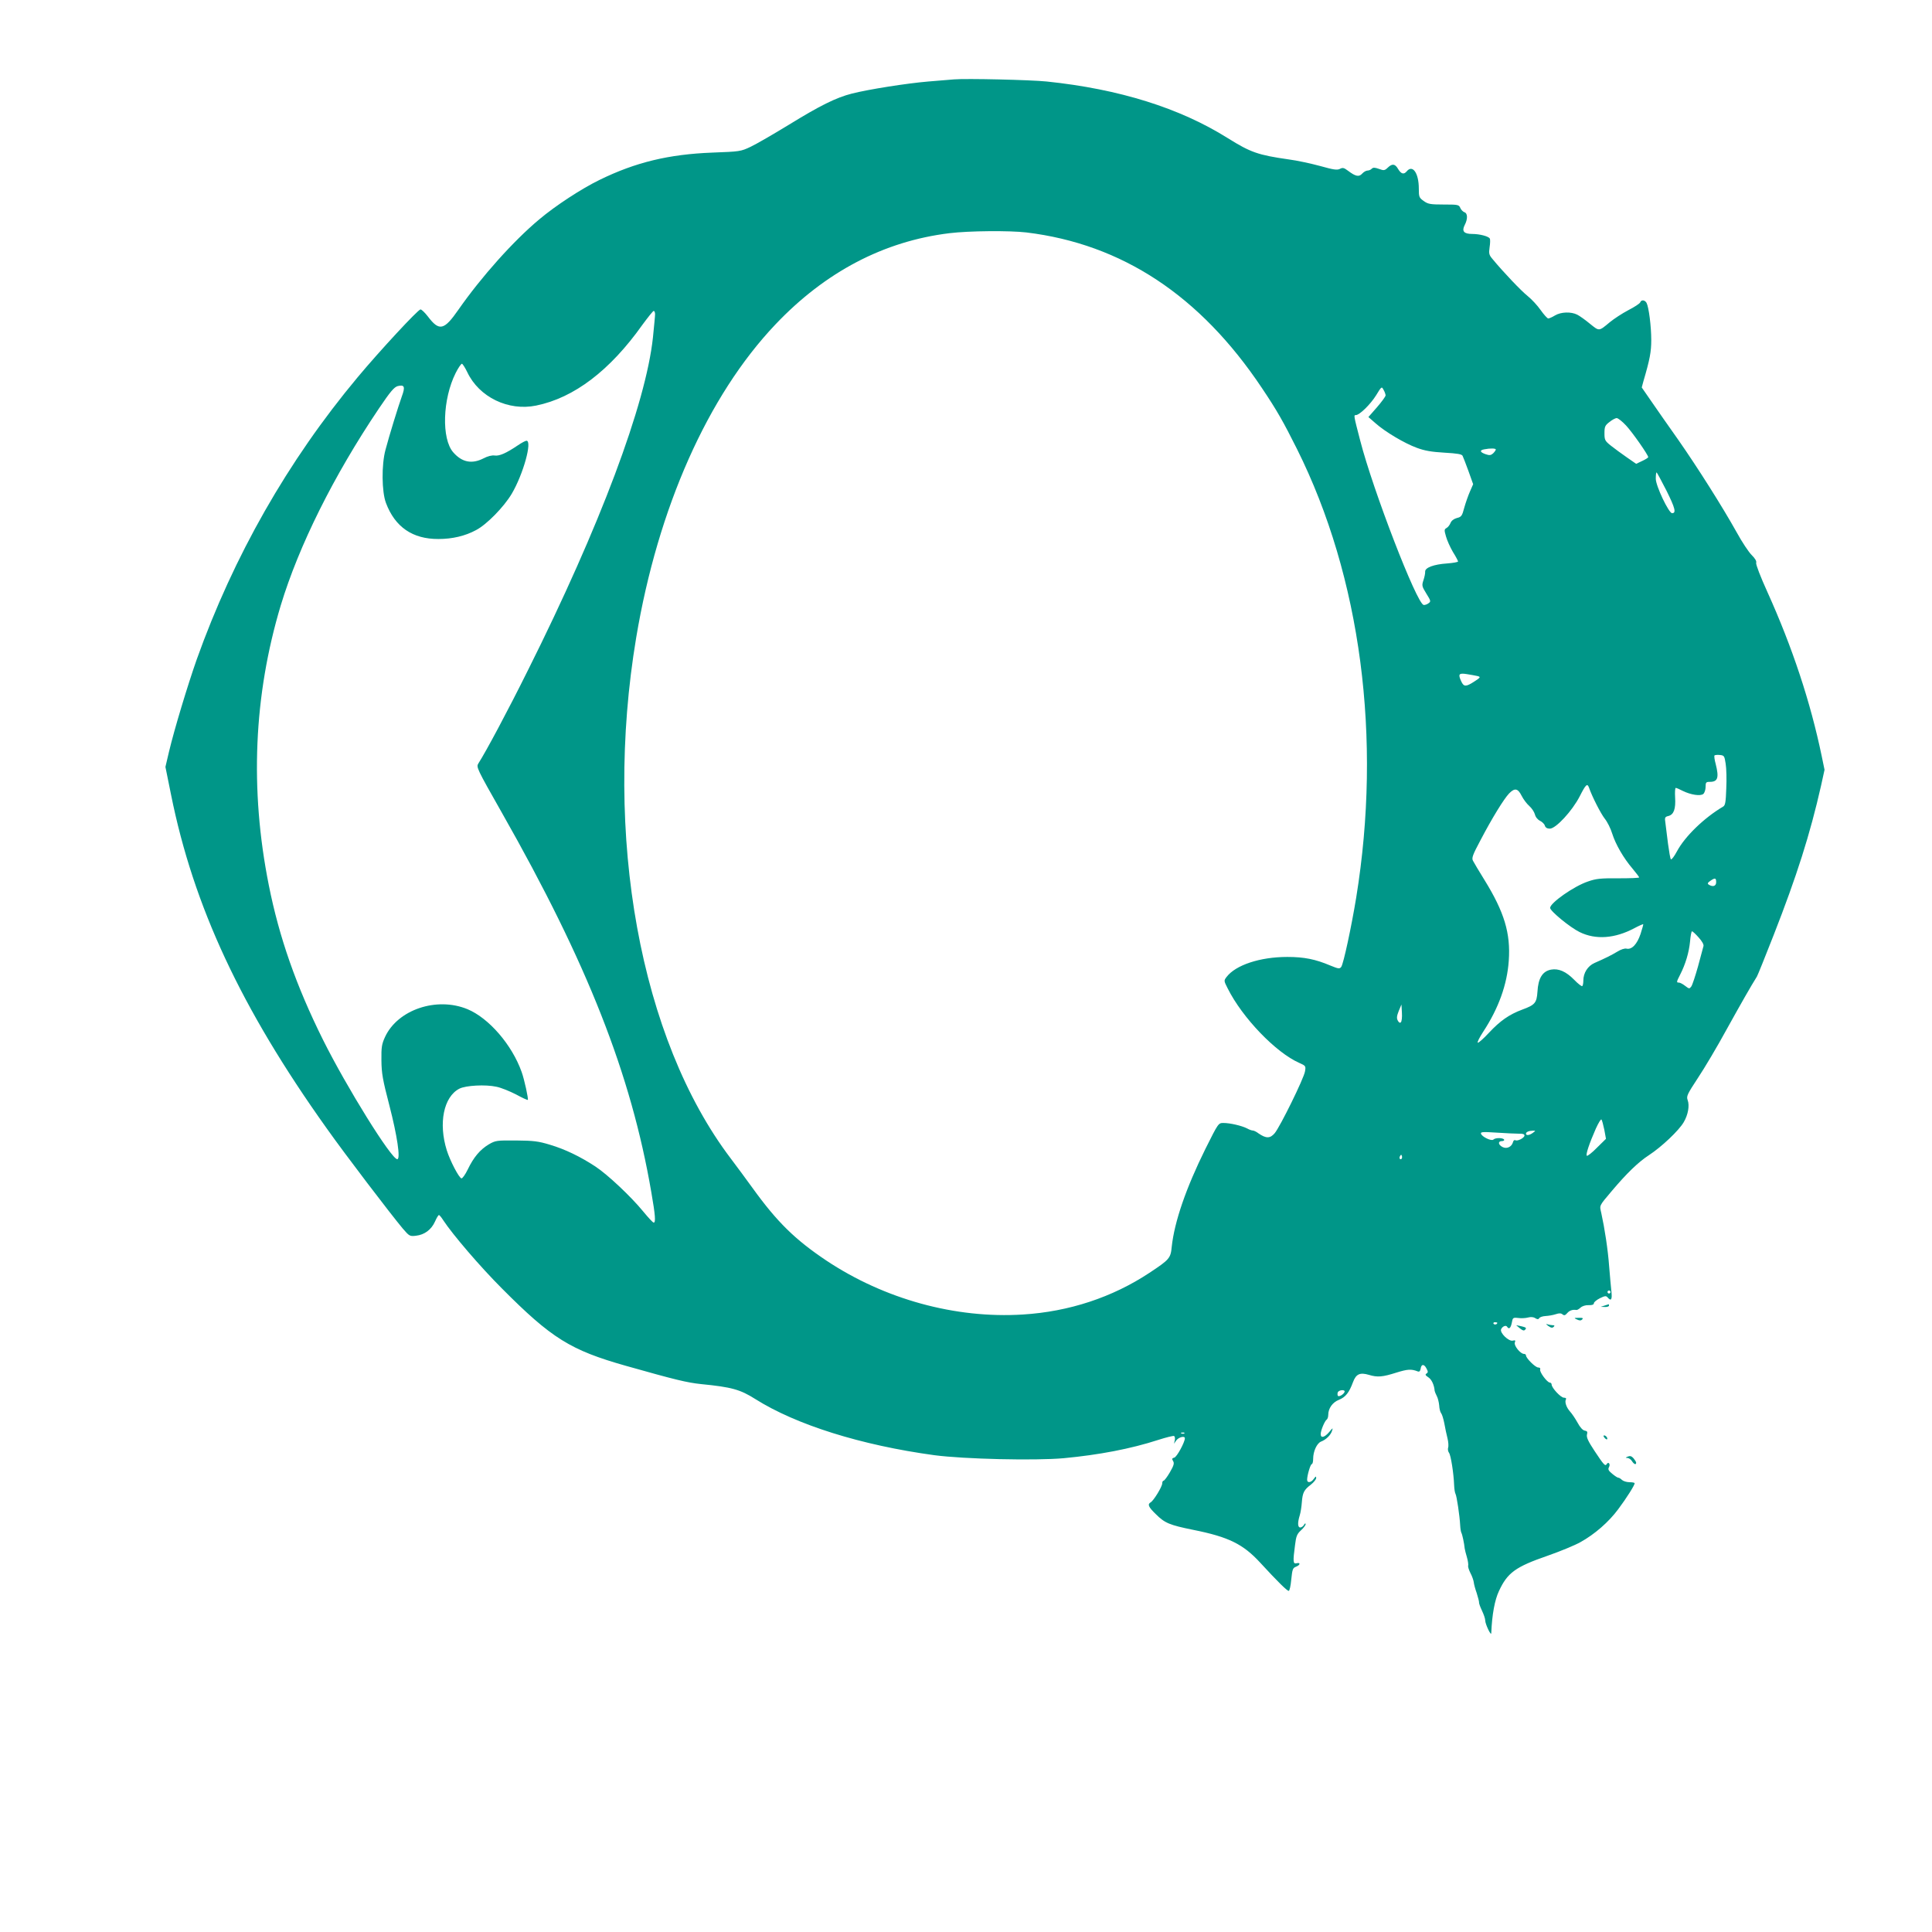 <?xml version="1.0" standalone="no"?>
<!DOCTYPE svg PUBLIC "-//W3C//DTD SVG 20010904//EN"
 "http://www.w3.org/TR/2001/REC-SVG-20010904/DTD/svg10.dtd">
<svg version="1.0" xmlns="http://www.w3.org/2000/svg"
 width="1280pt" height="1280pt" viewBox="0 0 1280 1280"
 preserveAspectRatio="xMidYMid meet">
<g transform="translate(0,1280) scale(0.1,-0.1)"
fill="#009688" stroke="none">
<path d="M6320 12274 c-25 -2 -101 -8 -170 -14 -143 -12 -396 -52 -506 -80
-106 -27 -212 -80 -420 -208 -100 -61 -212 -126 -250 -144 -67 -32 -73 -32
-254 -39 -289 -11 -509 -64 -748 -181 -119 -58 -291 -170 -400 -262 -171 -143
-382 -379 -535 -598 -95 -137 -127 -144 -202 -45 -20 26 -42 47 -49 47 -16 0
-271 -275 -417 -450 -462 -553 -822 -1186 -1066 -1870 -60 -171 -148 -461
-184 -613 l-23 -98 37 -183 c149 -741 464 -1416 1031 -2211 123 -174 423 -567
504 -664 44 -51 47 -53 88 -48 56 6 102 40 126 94 10 23 22 43 26 43 4 0 17
-16 29 -35 61 -93 244 -307 388 -451 330 -332 455 -409 822 -513 329 -93 404
-111 498 -121 204 -20 259 -36 359 -99 271 -171 702 -306 1186 -372 197 -26
667 -37 857 -20 234 22 444 62 626 121 53 17 101 29 106 26 5 -4 7 -16 4 -29
l-5 -22 16 23 c17 21 56 31 56 13 0 -26 -53 -124 -70 -128 -15 -4 -17 -8 -8
-23 9 -14 5 -29 -21 -74 -18 -31 -37 -56 -42 -56 -5 0 -9 -8 -9 -18 0 -21 -56
-113 -76 -125 -23 -13 -16 -31 34 -79 59 -59 91 -72 249 -104 234 -47 329 -94
443 -218 115 -125 177 -186 188 -186 6 0 13 33 17 76 7 67 10 76 31 84 29 11
32 30 4 23 -23 -6 -25 10 -10 121 7 58 13 73 39 97 17 15 31 34 31 41 0 8 -5
6 -11 -5 -5 -9 -17 -17 -24 -17 -18 0 -19 31 -4 80 6 19 12 58 14 87 5 64 14
82 60 117 19 15 35 35 35 44 0 13 -3 12 -16 -6 -17 -25 -44 -29 -44 -6 0 29
22 104 31 104 5 0 9 16 9 35 0 50 25 103 52 114 34 13 64 43 73 71 7 23 6 22
-19 -8 -31 -36 -56 -42 -56 -13 0 24 27 88 40 96 5 3 10 17 10 31 0 43 28 83
71 100 44 18 67 47 93 117 20 54 46 66 106 48 56 -17 90 -14 181 15 74 23 99
25 142 8 11 -4 16 2 19 17 4 32 22 34 38 4 12 -22 12 -28 1 -35 -10 -6 -8 -12
12 -25 22 -14 39 -51 42 -90 1 -5 7 -21 14 -34 7 -12 14 -41 16 -62 1 -22 7
-45 13 -52 6 -7 15 -37 21 -67 5 -30 15 -75 21 -99 6 -24 8 -52 4 -63 -3 -10
0 -25 6 -33 12 -15 31 -135 34 -215 1 -25 5 -50 9 -57 8 -13 28 -147 31 -208
1 -22 5 -45 8 -50 6 -10 19 -71 22 -104 1 -9 8 -35 15 -59 7 -24 10 -49 8 -55
-2 -7 5 -29 15 -49 11 -20 20 -47 22 -60 1 -13 10 -46 20 -74 9 -29 16 -56 15
-60 -1 -5 7 -29 19 -54 12 -25 22 -54 22 -66 0 -24 39 -106 40 -84 5 123 23
220 51 279 56 121 109 160 320 233 86 30 185 71 220 91 94 52 188 134 250 218
54 72 109 159 109 172 0 4 -15 7 -34 7 -19 0 -41 7 -50 15 -8 8 -19 15 -25 15
-5 0 -23 12 -40 26 -25 21 -29 29 -21 44 11 20 -4 39 -15 20 -10 -16 -19 -6
-80 86 -43 65 -55 91 -51 109 5 19 2 24 -15 27 -13 2 -31 22 -47 52 -15 27
-37 60 -50 74 -25 28 -37 65 -27 81 3 7 -2 11 -14 11 -20 0 -81 65 -81 87 0 7
-6 13 -12 13 -18 1 -70 71 -64 87 3 8 -2 13 -13 13 -19 0 -81 62 -81 80 0 6
-6 10 -13 10 -24 0 -68 55 -61 75 6 15 3 17 -13 13 -27 -7 -87 51 -78 75 8 19
32 30 40 17 12 -20 24 -9 31 26 6 34 8 36 43 32 20 -3 49 -1 64 3 18 5 36 4
48 -4 15 -9 21 -9 27 0 4 7 23 13 42 14 19 1 49 6 67 12 23 8 36 7 45 -1 11
-9 18 -7 31 8 15 18 36 25 61 21 5 -1 17 6 28 16 11 10 33 17 53 16 24 -1 35
4 35 13 0 7 18 22 40 33 33 16 41 17 51 5 23 -27 31 -14 25 39 -3 28 -10 104
-15 167 -8 111 -30 253 -52 353 -12 53 -17 44 70 147 98 116 175 191 246 237
84 55 198 163 230 218 29 49 40 111 26 147 -9 25 -3 38 68 146 44 66 130 211
191 323 97 175 161 287 200 349 5 8 55 132 111 275 153 391 241 667 314 990
l23 105 -19 92 c-74 356 -193 717 -360 1087 -45 99 -77 182 -74 192 4 11 -7
29 -29 51 -19 18 -65 87 -101 153 -95 170 -257 426 -386 611 -62 87 -141 201
-177 253 l-65 94 11 41 c43 146 52 196 52 273 0 90 -16 217 -31 246 -11 20
-35 23 -42 4 -3 -8 -38 -31 -79 -52 -40 -21 -95 -57 -123 -80 -73 -61 -69 -60
-130 -11 -30 25 -69 53 -85 61 -41 21 -108 19 -148 -5 -18 -11 -38 -20 -45
-20 -6 1 -29 26 -50 56 -21 30 -59 71 -85 92 -42 33 -162 159 -233 245 -24 28
-26 37 -20 79 4 26 5 52 1 58 -9 15 -68 30 -116 30 -55 0 -71 18 -50 59 21 40
20 78 -2 85 -9 3 -22 16 -27 28 -9 22 -16 23 -110 23 -89 0 -104 3 -132 23
-31 22 -33 27 -33 83 0 102 -41 161 -80 114 -19 -23 -37 -18 -57 15 -20 35
-39 38 -69 9 -20 -19 -26 -20 -58 -8 -28 10 -39 10 -48 1 -7 -7 -19 -12 -28
-12 -9 0 -25 -9 -35 -20 -21 -24 -44 -19 -93 18 -28 21 -36 23 -55 13 -18 -9
-41 -6 -130 19 -59 16 -154 37 -210 44 -202 29 -251 46 -403 141 -317 199
-718 325 -1199 375 -105 11 -537 21 -615 14z m480 -1014 c634 -77 1151 -418
1560 -1030 100 -149 142 -223 233 -405 423 -848 564 -1916 392 -2973 -32 -195
-84 -437 -99 -458 -11 -14 -18 -13 -72 9 -99 42 -174 57 -285 57 -182 0 -343
-54 -403 -133 -18 -24 -18 -25 8 -76 97 -194 319 -425 474 -493 43 -19 44 -21
38 -56 -7 -46 -165 -367 -201 -410 -30 -35 -56 -36 -107 -1 -14 11 -31 19 -38
19 -7 0 -24 6 -38 14 -35 18 -113 36 -156 36 -34 0 -34 0 -120 -172 -129 -261
-205 -482 -223 -648 -7 -76 -15 -85 -148 -173 -245 -162 -532 -257 -838 -276
-447 -28 -917 101 -1303 358 -206 138 -325 254 -488 480 -39 54 -104 142 -144
195 -601 792 -846 2142 -627 3452 144 859 474 1602 922 2074 331 349 719 552
1153 605 131 16 398 18 510 5z m-2460 -542 c0 -13 -7 -81 -14 -153 -47 -441
-351 -1251 -828 -2205 -134 -270 -278 -539 -328 -617 -16 -25 -13 -31 157
-331 564 -993 854 -1728 988 -2510 27 -154 30 -202 16 -202 -6 0 -36 33 -69
73 -82 100 -236 245 -318 299 -99 65 -200 114 -301 144 -76 23 -107 27 -223
28 -130 1 -137 0 -182 -26 -58 -35 -100 -85 -139 -166 -17 -35 -36 -61 -42
-59 -17 5 -75 116 -97 186 -56 179 -21 354 83 408 42 22 174 29 246 13 31 -6
89 -30 130 -51 40 -22 75 -38 78 -36 5 6 -23 135 -41 185 -64 180 -217 357
-359 416 -204 84 -462 -3 -546 -184 -22 -48 -25 -68 -24 -155 1 -87 8 -127 53
-300 51 -197 75 -355 52 -355 -39 0 -335 476 -492 791 -178 358 -290 678 -359
1024 -127 636 -100 1258 79 1854 120 396 351 860 650 1304 77 114 101 142 125
149 45 11 51 -4 27 -69 -24 -67 -83 -258 -108 -353 -27 -99 -25 -278 3 -352
60 -160 177 -240 348 -239 92 0 177 20 249 59 71 37 184 153 236 240 77 130
138 352 98 352 -7 0 -33 -14 -58 -31 -77 -52 -121 -71 -152 -67 -18 3 -47 -4
-75 -19 -77 -39 -142 -26 -200 40 -79 90 -71 353 16 526 17 34 36 61 41 61 5
0 21 -25 36 -56 78 -165 272 -259 456 -221 251 51 489 232 704 535 37 50 70
92 75 92 5 0 9 -10 9 -22z m4840 -537 c0 -8 -26 -43 -57 -79 l-57 -65 47 -41
c64 -57 192 -133 274 -163 51 -19 96 -27 182 -32 87 -5 116 -10 121 -21 4 -8
22 -54 39 -101 l31 -87 -21 -48 c-12 -27 -29 -76 -38 -108 -14 -54 -19 -61
-49 -68 -21 -6 -36 -18 -42 -33 -5 -13 -17 -28 -26 -33 -16 -9 -16 -14 -4 -56
7 -26 28 -72 46 -103 19 -30 34 -59 34 -63 0 -4 -33 -10 -73 -13 -89 -6 -146
-28 -145 -54 1 -10 -4 -35 -11 -56 -12 -36 -11 -41 19 -90 30 -48 31 -52 14
-64 -10 -8 -25 -12 -32 -11 -46 9 -335 758 -420 1088 -44 169 -44 170 -29 170
24 0 96 70 134 131 36 59 37 60 49 37 8 -13 13 -29 14 -37z m1593 -200 c42
-45 147 -195 147 -210 0 -3 -18 -15 -40 -25 l-40 -19 -62 43 c-35 24 -82 59
-105 77 -40 32 -43 38 -43 83 0 43 4 52 33 74 17 14 39 26 48 26 9 0 37 -22
62 -49z m-863 -159 c0 -5 -8 -16 -18 -26 -15 -13 -24 -14 -50 -5 -37 13 -41
26 -9 32 40 8 77 7 77 -1z m1131 -273 c57 -115 66 -149 37 -149 -22 0 -108
181 -108 228 0 23 2 42 5 42 3 0 32 -55 66 -121z m-1252 -1228 c22 -6 21 -9
-24 -38 -53 -34 -67 -34 -84 3 -22 48 -16 56 36 48 26 -4 58 -10 72 -13z
m1644 -581 c5 -30 7 -104 4 -164 -3 -92 -7 -112 -21 -120 -127 -75 -253 -198
-305 -295 -18 -34 -37 -59 -41 -54 -4 4 -12 51 -19 103 -6 52 -14 114 -17 136
-6 38 -4 42 20 48 35 9 49 46 44 124 -2 34 0 62 4 62 5 0 26 -9 47 -20 53 -26
117 -36 136 -20 8 7 15 28 15 46 0 31 3 34 28 34 53 0 62 27 39 118 -8 28 -11
54 -8 57 3 3 19 5 36 3 28 -3 30 -6 38 -58z m-906 -157 c21 -61 79 -174 105
-207 17 -21 39 -65 49 -98 23 -73 76 -164 135 -233 24 -29 44 -55 44 -58 0 -4
-62 -6 -137 -6 -117 1 -148 -2 -202 -21 -93 -31 -251 -142 -251 -175 0 -21
133 -130 195 -160 107 -53 235 -43 364 26 30 16 56 27 58 26 1 -2 -7 -31 -18
-65 -23 -68 -58 -105 -93 -97 -12 3 -37 -5 -61 -20 -40 -24 -76 -42 -151 -75
-45 -20 -74 -66 -74 -117 0 -16 -3 -33 -7 -36 -3 -4 -28 15 -54 42 -54 55
-103 76 -153 67 -57 -11 -85 -57 -90 -147 -5 -73 -16 -87 -101 -118 -86 -32
-146 -74 -220 -153 -35 -38 -69 -68 -74 -66 -6 1 11 35 36 73 102 156 158 312
169 470 13 182 -30 323 -161 535 -36 58 -70 115 -76 127 -10 18 -3 38 51 139
76 145 153 270 188 307 37 38 58 35 83 -15 12 -24 35 -54 51 -68 16 -14 32
-38 37 -55 4 -18 18 -35 34 -43 14 -7 29 -21 32 -32 4 -13 15 -20 33 -20 40 0
148 117 198 214 40 79 50 88 61 59z m843 -628 c0 -26 -22 -33 -49 -16 -10 7
-8 12 10 25 32 22 39 20 39 -9z m-116 -366 c22 -24 35 -47 32 -57 -2 -9 -19
-70 -36 -134 -18 -64 -38 -125 -45 -134 -12 -16 -14 -16 -40 4 -15 12 -34 22
-41 22 -18 0 -18 3 7 52 36 70 59 148 66 220 3 37 9 68 13 68 4 0 24 -18 44
-41z m-1973 -562 c-6 -6 -13 -2 -20 11 -9 16 -7 31 6 64 l18 43 3 -54 c2 -30
-1 -58 -7 -64z m1348 -712 l11 -60 -60 -59 c-32 -33 -63 -57 -67 -53 -8 8 16
80 60 180 17 37 33 64 37 60 4 -4 12 -35 19 -68z m-473 -20 c-22 -17 -46 -20
-46 -6 0 11 18 19 45 20 20 0 20 0 1 -14z m-93 -6 c25 1 37 -3 37 -12 0 -16
-47 -40 -61 -31 -6 3 -13 -3 -15 -13 -9 -32 -42 -47 -70 -32 -29 15 -31 39 -3
39 11 0 17 5 14 10 -8 13 -58 13 -71 0 -12 -12 -76 18 -82 39 -4 12 13 13 104
7 60 -4 126 -7 147 -7z m-777 -166 c-10 -10 -19 5 -10 18 6 11 8 11 12 0 2 -7
1 -15 -2 -18z m1384 -883 c0 -5 -4 -10 -10 -10 -5 0 -10 5 -10 10 0 6 5 10 10
10 6 0 10 -4 10 -10z m-750 -204 c0 -11 -19 -15 -25 -6 -3 5 1 10 9 10 9 0 16
-2 16 -4z m-1012 -458 c-6 -16 -36 -34 -44 -26 -3 4 -4 14 -1 23 7 17 51 21
45 3z m-1061 -274 c-3 -3 -12 -4 -19 -1 -8 3 -5 6 6 6 11 1 17 -2 13 -5z"/>
<path d="M10630 4150 l-25 -8 28 -1 c15 -1 27 4 27 9 0 6 -1 10 -2 9 -2 -1
-14 -5 -28 -9z"/>
<path d="M10448 4058 c17 -8 26 -8 34 0 9 9 4 12 -22 11 -33 0 -34 -1 -12 -11z"/>
<path d="M10258 4015 c18 -13 27 -14 35 -6 8 8 7 11 -5 11 -9 0 -25 3 -35 6
-13 5 -11 1 5 -11z"/>
<path d="M10069 4000 c17 -14 27 -18 34 -11 13 13 9 17 -28 25 l-30 6 24 -20z"/>
<path d="M10630 3275 c7 -9 15 -13 17 -11 7 7 -7 26 -19 26 -6 0 -6 -6 2 -15z"/>
<path d="M10785 3150 c-17 -7 -17 -9 -3 -9 10 -1 23 -10 30 -21 13 -21 28 -27
28 -11 0 5 -8 18 -17 29 -13 15 -23 18 -38 12z"/>
</g>
</svg>
